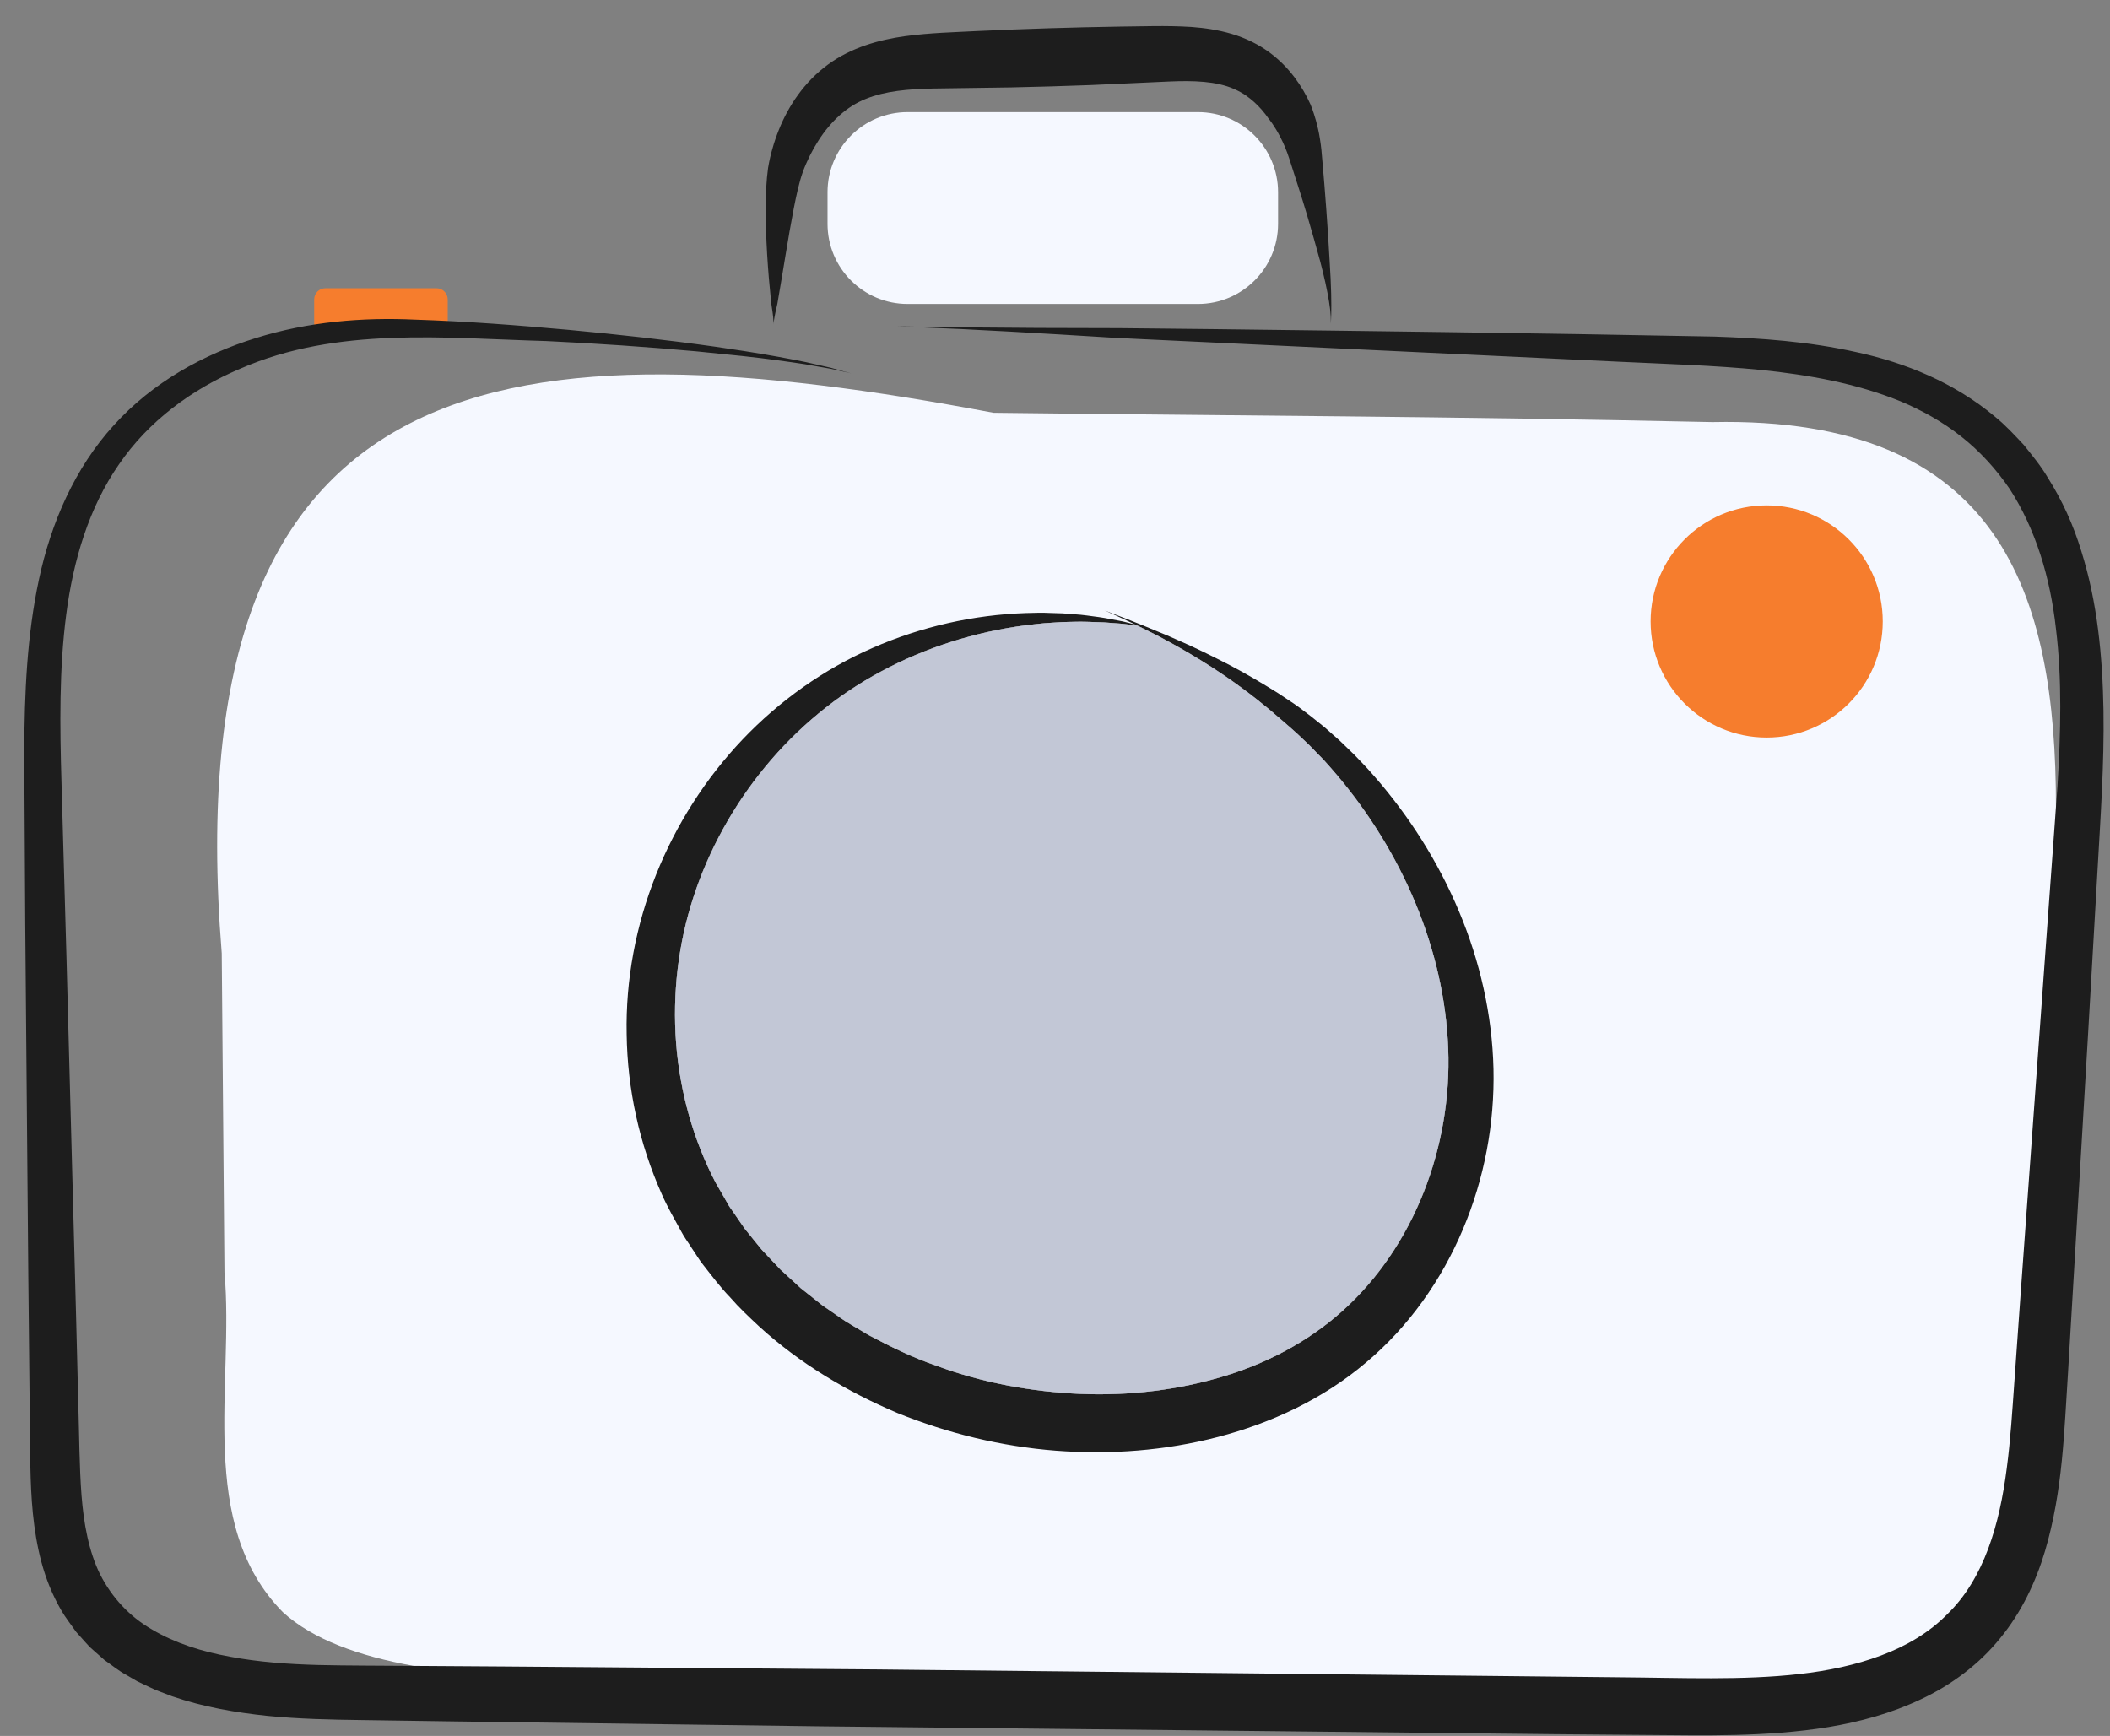 <svg width="79" height="65" viewBox="0 0 79 65" fill="none" xmlns="http://www.w3.org/2000/svg">
<rect x="0" y="0" width="79" height="65" fill="#808080" stroke="none"/>
<g id="Photographie 1" clip-path="url(#clip0_3004_17553)">
<g id="Group">
<path id="Vector" d="M64.112 15.804C54.288 15.589 46.248 15.565 37.197 15.456C19.291 12.075 6.487 13.139 8.302 35.693C8.334 39.615 8.369 43.6 8.404 47.634C8.78 51.815 7.337 57.06 10.591 60.364C11.711 61.386 13.435 62.007 15.486 62.376H15.489C21.377 63.436 29.951 62.418 34.606 62.906C42.727 62.997 50.837 63.085 58.821 63.173C62.865 63.085 67.114 63.749 70.937 61.99C77.994 58.43 75.277 46.173 76.456 39.492C76.681 36.427 76.976 33.235 76.976 30.219V30.202C76.976 22.26 74.925 15.579 64.112 15.804ZM32.995 25.139C34.666 24.24 36.523 23.654 38.44 23.408C38.735 23.377 39.033 23.334 39.332 23.32L39.778 23.292L40.227 23.282C40.526 23.271 40.824 23.289 41.126 23.296C41.428 23.303 41.726 23.338 42.025 23.356C42.074 23.363 42.172 23.373 42.197 23.377C42.362 23.394 42.485 23.408 42.579 23.422C42.797 23.528 43.043 23.651 43.32 23.791C43.833 24.061 44.395 24.374 44.939 24.711C45.479 25.044 46.002 25.395 46.448 25.725C46.898 26.052 47.273 26.357 47.537 26.575C47.797 26.796 47.951 26.93 47.951 26.93C48.214 27.161 48.481 27.383 48.73 27.625C48.853 27.748 48.987 27.86 49.106 27.986L49.285 28.173L49.377 28.267C49.377 28.267 49.496 28.383 49.563 28.457L49.801 28.724C52.315 31.575 53.976 35.205 54.204 38.913C54.446 42.585 53.109 46.37 50.514 48.852C49.226 50.088 47.617 50.98 45.88 51.513C44.142 52.047 42.285 52.268 40.441 52.191C38.602 52.11 36.762 51.773 35.034 51.127C34.16 50.828 33.332 50.418 32.521 49.989C32.131 49.747 31.72 49.536 31.351 49.263L30.786 48.873L30.249 48.445L29.982 48.234L29.729 48.002L29.224 47.539L28.757 47.044L28.522 46.794L28.308 46.531L27.879 46.001L27.493 45.439L27.3 45.162L27.131 44.867L26.791 44.277C25.955 42.669 25.453 40.872 25.313 39.039C25.176 37.206 25.39 35.342 25.966 33.583C26.541 31.817 27.461 30.156 28.655 28.706C29.849 27.26 31.32 26.031 32.995 25.139Z" fill="#F5F8FF"/>
</g>
<path id="Vector_2" d="M16.345 12.555H12.182C11.95 12.555 11.763 12.368 11.763 12.137V11.212C11.763 10.981 11.95 10.793 12.182 10.793H16.345C16.576 10.793 16.763 10.981 16.763 11.212V12.137C16.763 12.368 16.576 12.555 16.345 12.555Z" fill="#F67D2D"/>
<g id="Group_2">
<path id="Vector_3" d="M31.096 13.768C31.147 13.782 31.165 13.787 31.233 13.806C31.694 13.948 32.373 14.091 31.254 13.841C31.233 13.837 31.136 13.816 31.087 13.805C31.053 13.799 30.709 13.739 30.134 13.637C29.556 13.549 28.746 13.432 27.777 13.328C27.215 13.271 26.643 13.213 26.059 13.154C24.226 12.989 22.357 12.86 20.456 12.77C16.677 12.666 12.627 12.213 8.99 13.807C7.194 14.566 5.558 15.767 4.453 17.389C3.33 19.005 2.744 20.975 2.48 23.008C2.214 25.049 2.239 27.164 2.303 29.313C2.365 31.472 2.427 33.651 2.489 35.848C2.607 40.241 2.726 44.704 2.847 49.218C2.875 50.347 2.904 51.479 2.933 52.614C2.968 53.748 2.97 54.901 3.051 55.976C3.135 57.053 3.323 58.085 3.749 58.951C4.184 59.803 4.838 60.525 5.7 61.017C6.553 61.523 7.562 61.842 8.622 62.033C9.681 62.232 10.79 62.312 11.916 62.342C13.035 62.369 14.217 62.364 15.371 62.375C16.532 62.383 17.694 62.39 18.857 62.398C23.509 62.434 28.177 62.471 32.843 62.508C42.174 62.607 51.498 62.706 60.67 62.803C62.972 62.82 65.239 62.923 67.376 62.68C68.446 62.561 69.48 62.342 70.428 61.986C71.377 61.632 72.232 61.127 72.904 60.443C74.289 59.107 74.867 57.07 75.135 54.975C75.275 53.922 75.341 52.838 75.42 51.737C75.498 50.64 75.576 49.547 75.653 48.46C75.968 44.108 76.278 39.831 76.581 35.645C76.733 33.556 76.884 31.489 77.033 29.447C77.157 27.427 77.209 25.438 76.975 23.531C76.763 21.625 76.216 19.808 75.24 18.3C74.734 17.561 74.131 16.899 73.438 16.351C72.745 15.802 71.967 15.364 71.146 15.022C69.494 14.349 67.707 14.035 65.938 13.852C64.165 13.677 62.388 13.629 60.646 13.545C53.126 13.189 46.864 12.893 42.483 12.685C41.926 12.657 41.607 12.641 41.607 12.641C41.607 12.641 38.29 12.431 35.963 12.319C34.064 12.239 33.808 12.228 33.602 12.219C33.816 12.222 34.819 12.238 36.042 12.256C36.169 12.257 37.388 12.266 38.877 12.278C40.375 12.282 41.904 12.286 41.904 12.286C41.904 12.286 42.218 12.289 42.769 12.295C43.509 12.303 44.409 12.312 45.441 12.323C51.022 12.393 57.304 12.466 64.19 12.602C65.92 12.662 67.71 12.782 69.519 13.188C71.32 13.577 73.167 14.319 74.7 15.607C75.09 15.921 75.428 16.291 75.773 16.659C76.086 17.052 76.413 17.442 76.668 17.879C77.21 18.733 77.633 19.667 77.925 20.633C78.534 22.567 78.721 24.593 78.756 26.604C78.787 28.621 78.642 30.634 78.529 32.645C78.413 34.663 78.295 36.705 78.176 38.771C77.931 42.901 77.681 47.122 77.427 51.416C77.283 53.541 77.244 55.793 76.565 58.084C76.226 59.22 75.69 60.365 74.885 61.343C74.09 62.329 73.042 63.1 71.925 63.624C70.806 64.155 69.628 64.472 68.462 64.666C67.293 64.856 66.129 64.933 64.979 64.962C63.825 64.991 62.697 64.969 61.575 64.962C60.45 64.952 59.322 64.942 58.191 64.933C49.148 64.836 39.956 64.737 30.755 64.639C26.154 64.577 21.552 64.516 16.965 64.454C15.818 64.437 14.673 64.421 13.528 64.404C12.388 64.389 11.201 64.365 10.018 64.248C8.832 64.124 7.629 63.92 6.445 63.514C6.152 63.395 5.855 63.303 5.568 63.156L5.137 62.951L4.718 62.707C4.433 62.556 4.179 62.34 3.911 62.156L3.539 61.828L3.355 61.663L3.187 61.479L2.855 61.108L2.564 60.705C2.367 60.44 2.202 60.147 2.058 59.852C1.767 59.261 1.572 58.643 1.441 58.033C1.179 56.81 1.146 55.618 1.13 54.483C1.106 52.232 1.083 49.992 1.06 47.764C1.021 43.311 0.983 38.909 0.945 34.575C0.932 32.406 0.919 30.254 0.907 28.121C0.918 25.976 1.005 23.811 1.459 21.694C1.907 19.587 2.802 17.517 4.263 15.92C5.713 14.312 7.625 13.264 9.578 12.658C11.537 12.042 13.59 11.877 15.538 11.968C17.488 12.031 19.396 12.179 21.273 12.349C23.149 12.523 24.99 12.729 26.793 12.984C27.15 13.038 27.502 13.09 27.846 13.142C28.799 13.29 29.594 13.441 30.16 13.556C30.724 13.683 31.061 13.76 31.096 13.768Z" fill="#1D1D1D"/>
</g>
<g id="Group_3">
<path id="Vector_4" d="M29.108 11.357C29.099 11.41 29.095 11.429 29.078 11.498C29.02 11.737 28.966 12.029 28.962 12.119C28.95 12.209 28.994 12.097 28.9 11.521C28.896 11.494 28.881 11.388 28.875 11.348C28.75 10.135 28.662 8.923 28.67 7.685C28.674 7.231 28.69 6.778 28.757 6.29C28.801 6.029 28.854 5.792 28.922 5.561C28.987 5.327 29.067 5.095 29.159 4.866C29.522 3.955 30.116 3.069 30.99 2.424C31.873 1.773 32.921 1.49 33.869 1.357C34.836 1.225 35.714 1.209 36.592 1.162C38.355 1.08 40.118 1.025 41.883 0.996C42.768 0.99 43.622 0.948 44.607 1.009C45.094 1.045 45.603 1.117 46.117 1.269C46.63 1.422 47.147 1.667 47.59 2.009C48.266 2.526 48.749 3.205 49.067 3.913C49.067 3.913 49.163 4.136 49.271 4.517C49.322 4.708 49.38 4.937 49.419 5.198C49.443 5.327 49.457 5.467 49.474 5.608C49.485 5.738 49.497 5.875 49.51 6.016C49.611 7.145 49.717 8.572 49.781 9.746C49.912 11.737 49.8 12.326 49.826 12.119C49.83 12.016 49.832 11.711 49.759 11.286C49.691 10.861 49.57 10.316 49.413 9.724C49.439 9.848 49.074 8.431 48.613 7.005C48.498 6.647 48.383 6.288 48.275 5.951C48.171 5.626 48.057 5.369 47.941 5.142C47.712 4.696 47.505 4.451 47.505 4.451C47.339 4.212 47.154 3.997 46.951 3.816C46.74 3.634 46.572 3.496 46.204 3.331C45.544 3.04 44.696 3.011 43.762 3.053L40.828 3.186C39.844 3.223 38.861 3.252 37.877 3.273L34.944 3.315C34.007 3.333 33.138 3.408 32.419 3.702C31.711 3.98 31.103 4.542 30.637 5.273C30.406 5.632 30.201 6.045 30.055 6.447C29.916 6.838 29.815 7.321 29.722 7.79C29.496 8.956 29.32 10.158 29.108 11.357Z" fill="#1D1D1D"/>
</g>
<g id="Group_4">
<path id="Vector_5" d="M54.629 34.131C53.853 32.28 52.775 30.578 51.473 29.085C51.315 28.899 51.146 28.717 50.974 28.538C50.806 28.355 50.63 28.18 50.447 28.008L50.181 27.751L50.009 27.597L49.907 27.509C49.773 27.393 49.644 27.267 49.503 27.158C49.226 26.93 48.945 26.709 48.657 26.498C48.657 26.498 48.58 26.442 48.439 26.343C48.299 26.249 48.095 26.115 47.853 25.954C47.361 25.648 46.705 25.248 46.034 24.9C45.364 24.553 44.693 24.226 44.198 24.012C43.784 23.823 43.499 23.707 43.45 23.689C42.53 23.299 41.733 23.001 41.365 22.86C41.575 22.952 41.947 23.117 42.513 23.387C42.407 23.363 42.288 23.331 42.179 23.303C42.105 23.285 42.092 23.282 42.039 23.268C41.744 23.215 41.446 23.148 41.144 23.106C40.842 23.068 40.54 23.018 40.238 23.001L39.781 22.966L39.321 22.952C39.016 22.934 38.711 22.948 38.405 22.955C36.45 23.022 34.494 23.461 32.675 24.258C30.853 25.051 29.185 26.235 27.802 27.688C26.419 29.145 25.313 30.872 24.561 32.758C23.81 34.64 23.42 36.687 23.463 38.73C23.491 40.773 23.933 42.82 24.776 44.709C24.983 45.183 25.243 45.632 25.492 46.085C25.611 46.317 25.769 46.521 25.906 46.742C26.054 46.953 26.18 47.181 26.345 47.381C26.665 47.788 26.974 48.202 27.332 48.571C27.672 48.964 28.048 49.315 28.424 49.666C29.944 51.053 31.727 52.114 33.606 52.91C35.495 53.672 37.496 54.16 39.529 54.318C41.565 54.473 43.619 54.322 45.613 53.802C47.597 53.283 49.535 52.384 51.139 51.022C52.751 49.67 53.976 47.922 54.776 46.022C55.577 44.123 55.963 42.069 55.917 40.022C55.868 37.982 55.405 35.977 54.629 34.131ZM50.514 48.852C49.226 50.088 47.618 50.98 45.88 51.513C44.142 52.047 42.285 52.268 40.441 52.191C38.602 52.11 36.762 51.773 35.035 51.127C34.16 50.828 33.332 50.418 32.521 49.989C32.131 49.747 31.72 49.536 31.352 49.263L30.786 48.873L30.249 48.445L29.982 48.234L29.73 48.002L29.224 47.539L28.757 47.044L28.522 46.794L28.308 46.531L27.879 46.001L27.493 45.439L27.3 45.162L27.131 44.867L26.791 44.277C25.955 42.669 25.453 40.872 25.313 39.039C25.176 37.206 25.39 35.342 25.966 33.583C26.542 31.817 27.462 30.156 28.655 28.706C29.849 27.26 31.32 26.031 32.995 25.139C34.666 24.24 36.523 23.654 38.44 23.408C38.735 23.377 39.033 23.334 39.332 23.32L39.778 23.292L40.227 23.282C40.526 23.271 40.824 23.289 41.126 23.296C41.428 23.303 41.726 23.338 42.025 23.356C42.074 23.363 42.172 23.373 42.197 23.377C42.362 23.394 42.485 23.408 42.58 23.422C42.797 23.528 43.043 23.651 43.32 23.791C43.833 24.061 44.395 24.374 44.939 24.711C45.48 25.044 46.003 25.395 46.449 25.725C46.898 26.052 47.274 26.357 47.537 26.575C47.797 26.796 47.951 26.93 47.951 26.93C48.215 27.161 48.481 27.383 48.731 27.625C48.853 27.748 48.987 27.86 49.106 27.986L49.285 28.173L49.377 28.267C49.377 28.267 49.496 28.383 49.563 28.457L49.801 28.724C52.315 31.575 53.976 35.205 54.204 38.912C54.446 42.585 53.109 46.37 50.514 48.852Z" fill="#1D1D1D"/>
<path id="Vector_6" d="M50.514 48.852C49.226 50.088 47.618 50.98 45.88 51.513C44.142 52.047 42.285 52.268 40.441 52.191C38.602 52.11 36.762 51.773 35.035 51.127C34.16 50.828 33.332 50.418 32.521 49.989C32.131 49.747 31.72 49.536 31.352 49.263L30.786 48.873L30.249 48.445L29.982 48.234L29.73 48.002L29.224 47.539L28.757 47.044L28.522 46.794L28.308 46.531L27.879 46.001L27.493 45.439L27.3 45.162L27.132 44.867L26.791 44.277C25.955 42.669 25.453 40.872 25.313 39.039C25.176 37.206 25.39 35.342 25.966 33.583C26.542 31.817 27.462 30.156 28.655 28.706C29.849 27.26 31.32 26.031 32.995 25.139C34.666 24.24 36.523 23.654 38.44 23.408C38.735 23.377 39.034 23.334 39.332 23.32L39.778 23.292L40.227 23.282C40.526 23.271 40.824 23.289 41.126 23.296C41.428 23.303 41.727 23.338 42.025 23.356C42.074 23.363 42.172 23.373 42.197 23.377C42.362 23.394 42.485 23.408 42.58 23.422C42.797 23.528 43.043 23.651 43.32 23.791C43.833 24.061 44.395 24.374 44.939 24.711C45.48 25.044 46.003 25.395 46.449 25.725C46.898 26.052 47.274 26.357 47.537 26.575C47.797 26.796 47.951 26.93 47.951 26.93C48.215 27.161 48.481 27.383 48.731 27.625C48.854 27.748 48.987 27.86 49.106 27.986L49.285 28.173L49.377 28.267C49.377 28.267 49.496 28.383 49.563 28.457L49.802 28.724C52.315 31.575 53.976 35.205 54.204 38.913C54.447 42.585 53.109 46.37 50.514 48.852Z" fill="#C2C7D6"/>
</g>
<path id="Vector_7" d="M66.146 27.616C68.546 27.616 70.492 25.67 70.492 23.269C70.492 20.869 68.546 18.923 66.146 18.923C63.746 18.923 61.8 20.869 61.8 23.269C61.8 25.67 63.746 27.616 66.146 27.616Z" fill="#F67D2D"/>
<path id="Vector_8" d="M44.851 11.381H33.983C32.326 11.381 30.983 10.037 30.983 8.38V7.199C30.983 5.542 32.326 4.198 33.983 4.198H44.851C46.508 4.198 47.852 5.542 47.852 7.199V8.38C47.852 10.037 46.508 11.381 44.851 11.381Z" fill="#F5F8FF"/>
</g>
<defs>
<clipPath id="clip0_3004_17553">
<rect width="77.854" height="64" fill="white" transform="translate(0.907 0.976)"/>
</clipPath>
</defs>
</svg>
